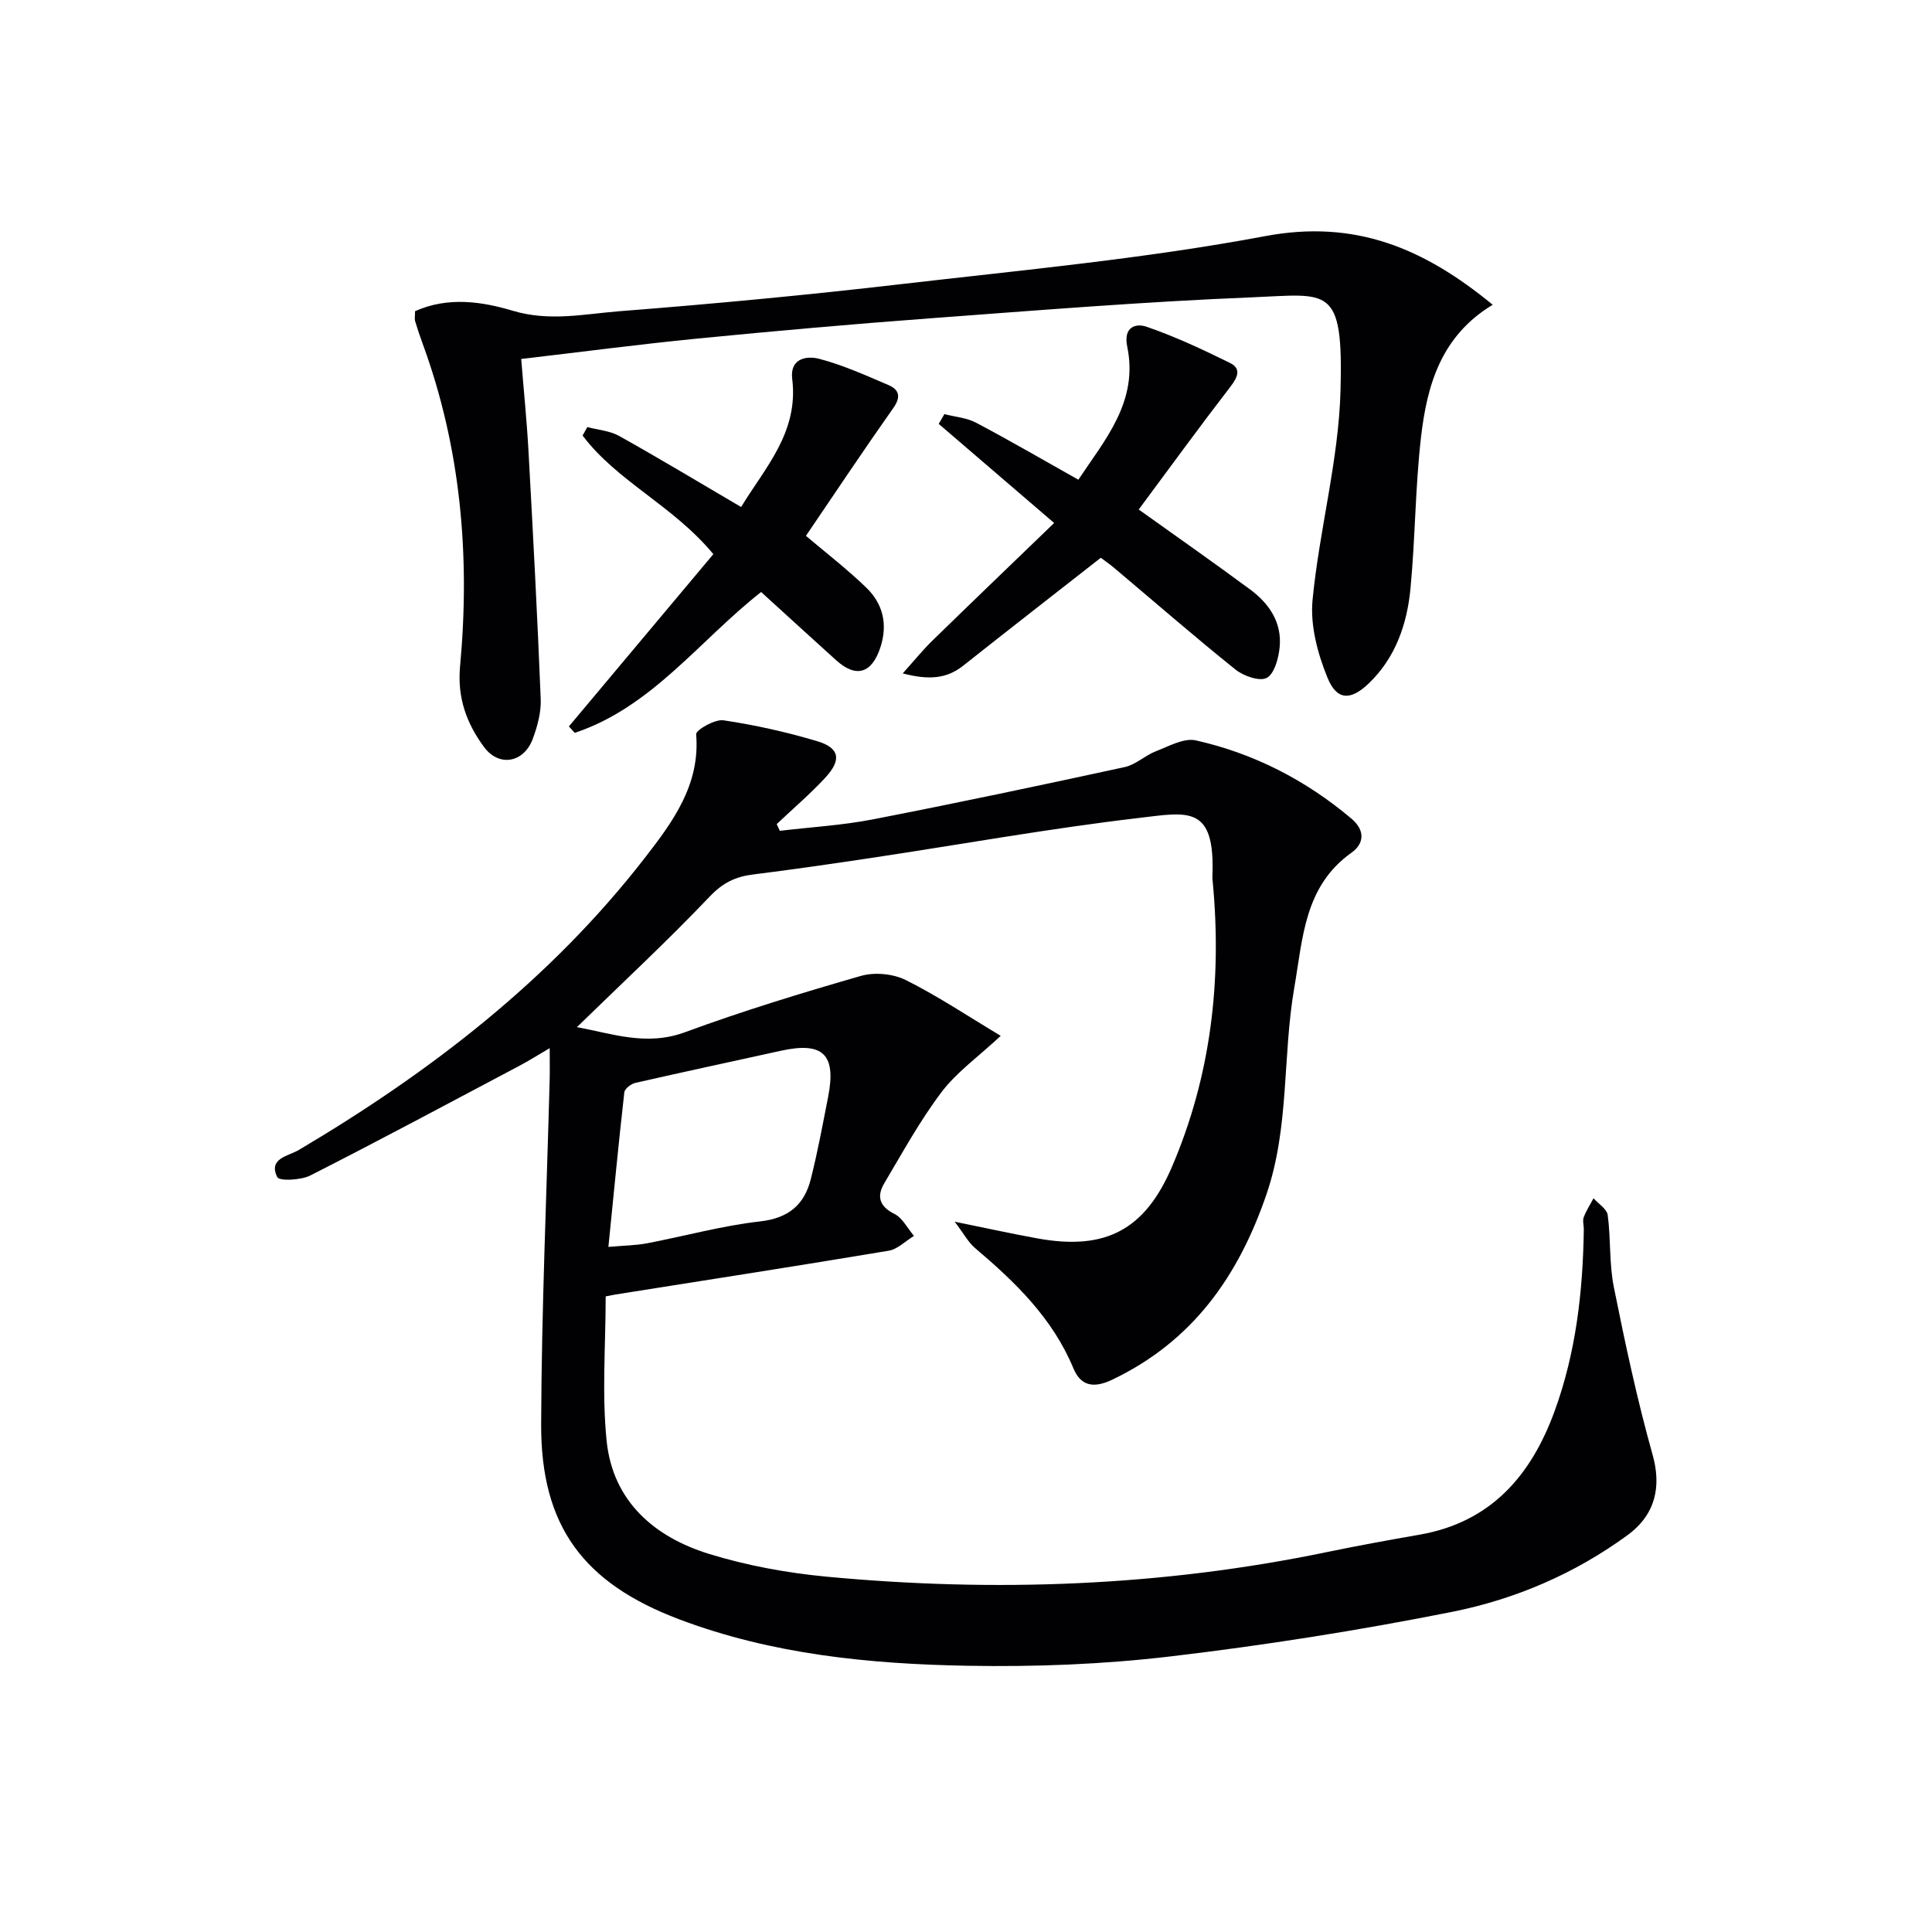 <svg enable-background="new 0 0 400 400" viewBox="0 0 400 400" xmlns="http://www.w3.org/2000/svg"><g fill="#010104"><path d="m125.4 268.4c0 10.08-.81 20.12.2 29.96 1.29 12.43 9.82 19.84 21.17 23.35 7.86 2.43 16.14 3.94 24.34 4.72 34.79 3.28 69.41 2.02 103.72-5.11 6.33-1.31 12.7-2.47 19.07-3.58 14.77-2.57 23.09-12.24 27.95-25.54 4.44-12.15 5.88-24.83 6.06-37.69.01-.83-.29-1.76-.02-2.48.51-1.37 1.34-2.63 2.03-3.94 1.02 1.15 2.77 2.21 2.94 3.48.66 4.93.29 10.03 1.26 14.87 2.34 11.65 4.82 23.31 8.03 34.74 1.8 6.4.77 12.3-5.22 16.68-10.91 7.97-23.25 13.26-36.3 15.86-19.33 3.85-38.86 6.93-58.43 9.24-13.83 1.63-27.89 2.17-41.83 1.92-20.29-.36-40.48-2.34-59.73-9.61-19.82-7.48-28.67-19.28-28.6-40.36.08-23.78 1.14-47.56 1.76-71.34.05-1.82.01-3.65.01-6.56-2.53 1.48-4.39 2.66-6.34 3.69-14.38 7.61-28.72 15.3-43.22 22.67-1.96.99-6.44 1.19-6.85.34-1.91-3.91 2.29-4.33 4.46-5.62 27.29-16.16 52.12-35.28 71.68-60.52 5.75-7.42 11.46-15.11 10.59-25.55-.07-.87 3.87-3.16 5.66-2.89 6.53.97 13.03 2.43 19.36 4.31 4.69 1.39 5.15 3.87 1.7 7.59-3.14 3.39-6.68 6.41-10.04 9.59.21.46.43.93.64 1.39 6.43-.76 12.95-1.14 19.29-2.37 17.42-3.39 34.8-7.06 52.14-10.83 2.26-.49 4.18-2.4 6.41-3.26 2.7-1.04 5.82-2.82 8.3-2.26 11.99 2.69 22.73 8.21 32.18 16.17 2.91 2.45 2.69 5.2.03 7.09-9.77 6.95-10.05 17.68-11.83 27.93-2.46 14.2-.98 28.85-5.77 42.82-5.81 16.96-15.28 30.39-31.9 38.34-4.14 1.98-6.63 1.11-8.07-2.36-4.32-10.38-12.02-17.82-20.34-24.87-1.42-1.2-2.34-2.98-4.23-5.47 6.61 1.34 11.88 2.51 17.2 3.47 14.07 2.54 22.19-1.8 27.78-14.83 8.11-18.91 10.36-38.68 8.44-59.04-.03-.33-.09-.66-.07-.99.64-15.02-5.04-13.39-15.31-12.19-18.3 2.15-36.46 5.42-54.68 8.17-8.37 1.26-16.76 2.48-25.16 3.53-3.59.45-6.2 1.71-8.87 4.51-8.82 9.26-18.21 17.99-27.55 27.09 7.22 1.3 14.35 4.01 22.38 1.05 11.96-4.4 24.18-8.14 36.43-11.66 2.82-.81 6.64-.45 9.27.85 6.61 3.3 12.8 7.44 19.67 11.56-4.71 4.39-9.13 7.52-12.25 11.64-4.46 5.9-8.05 12.47-11.84 18.85-1.6 2.68-1.11 4.78 2.08 6.38 1.69.84 2.72 2.99 4.05 4.55-1.75 1.06-3.38 2.76-5.25 3.07-18.82 3.15-37.68 6.07-56.53 9.06-.63.11-1.26.25-2.05.39zm.56-10.24c3.43-.3 5.76-.32 8.01-.75 7.81-1.49 15.53-3.64 23.4-4.53 5.93-.67 9.18-3.48 10.51-8.81 1.41-5.61 2.47-11.32 3.58-17 1.72-8.8-1.08-11.45-9.84-9.51-10.02 2.22-20.06 4.35-30.07 6.64-.9.2-2.2 1.2-2.29 1.95-1.17 10.34-2.16 20.7-3.3 32.01z"/><path d="m85.93 64.43c6.85-3.08 13.95-1.97 20.2-.1 7.67 2.3 14.88.67 22.18.1 19.38-1.51 38.75-3.34 58.06-5.58 25.24-2.93 50.63-5.28 75.56-9.96 18.67-3.51 32.89 2.51 47.12 14.21-10.72 6.46-13.6 16.68-14.84 27.37-1.2 10.39-1.19 20.91-2.18 31.33-.7 7.38-3.08 14.35-8.62 19.67-3.77 3.62-6.63 3.58-8.56-1.14-2.05-5-3.61-10.86-3.1-16.12 1.4-14.51 5.4-28.87 5.79-43.36.6-21.98-2.45-19.93-18.35-19.29-22.24.9-44.45 2.7-66.66 4.35-16.07 1.19-32.13 2.62-48.17 4.19-11.9 1.17-23.75 2.74-36.45 4.22.51 6.39 1.16 12.74 1.51 19.11.94 17.1 1.85 34.19 2.53 51.3.11 2.73-.68 5.63-1.64 8.23-1.84 4.97-6.99 5.91-10.1 1.7-3.58-4.86-5.56-10.15-4.96-16.68 2.11-22.77.19-45.18-7.75-66.84-.57-1.55-1.1-3.13-1.57-4.71-.11-.44 0-.97 0-2z"/><path d="m227.91 115.48c-9.72 7.61-19.15 14.94-28.51 22.36-3.45 2.73-7.17 2.97-12.5 1.58 2.38-2.65 4.16-4.85 6.17-6.81 8.16-7.96 16.4-15.86 25.18-24.33-8.66-7.44-16.28-13.98-23.9-20.52.39-.67.79-1.35 1.18-2.02 2.19.57 4.59.74 6.54 1.77 6.9 3.64 13.65 7.57 21.19 11.81 5.53-8.32 12.48-16.19 10.12-27.56-.84-4.06 1.74-4.89 4.01-4.11 5.92 2.04 11.65 4.72 17.28 7.5 2.34 1.15 1.62 2.91.1 4.88-6.47 8.4-12.71 16.97-19.01 25.46 8.14 5.82 15.7 11.1 23.11 16.59 3.92 2.9 6.56 6.83 6.07 11.9-.22 2.28-1.06 5.47-2.66 6.36-1.45.8-4.81-.37-6.48-1.71-8.43-6.76-16.58-13.86-24.85-20.82-1.11-.96-2.33-1.79-3.04-2.33z"/><path d="m147.69 114.73c-8.38-10.11-19.92-15.04-27.07-24.56.33-.58.65-1.17.98-1.75 2.21.59 4.65.76 6.59 1.84 8.27 4.62 16.38 9.51 25.25 14.71 4.92-8.11 11.95-15.45 10.58-26.49-.54-4.33 3.04-4.85 5.55-4.2 4.93 1.28 9.66 3.43 14.37 5.44 2.2.94 2.66 2.42 1.02 4.74-6.18 8.76-12.12 17.68-18.1 26.48 3.97 3.37 8.44 6.81 12.48 10.71 3.46 3.34 4.5 7.58 2.94 12.37-1.76 5.4-5.01 6.42-9.16 2.68-5.18-4.68-10.33-9.39-15.54-14.13-12.76 10.01-22.62 23.85-38.59 29.16-.4-.44-.81-.88-1.21-1.33 10.01-11.95 20.03-23.9 29.91-35.67z"/></g></svg>